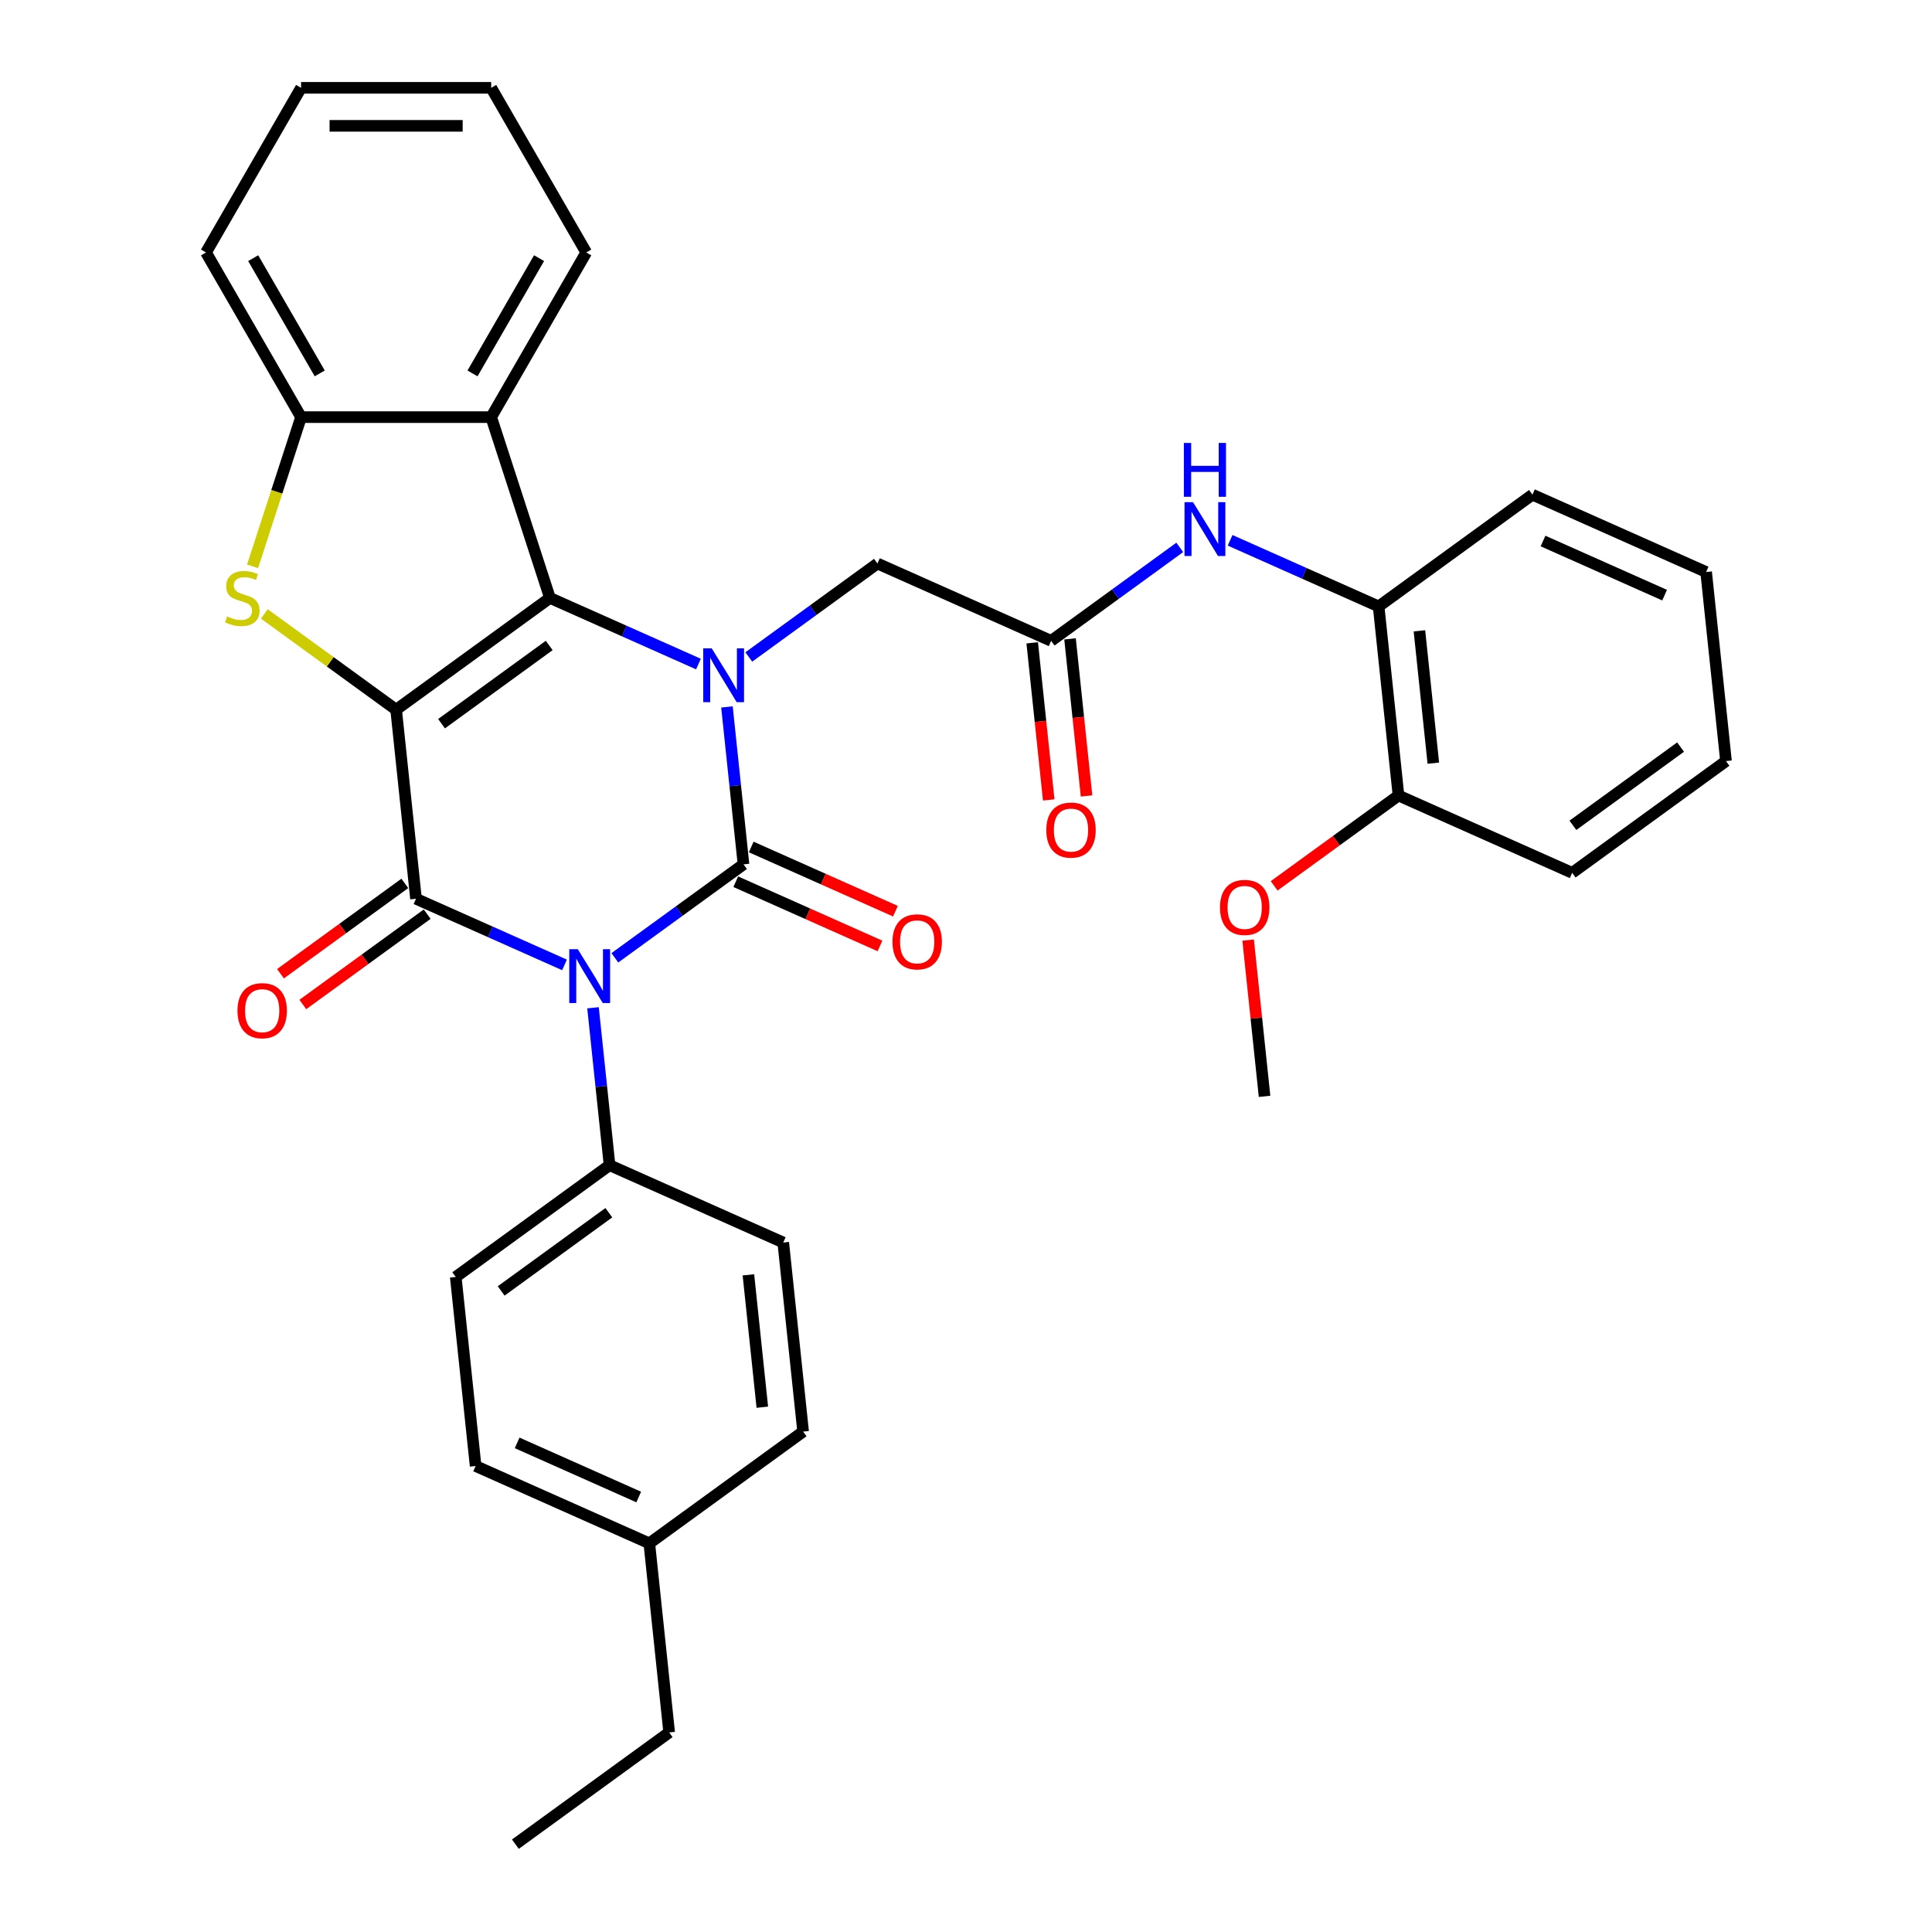 <?xml version='1.0' encoding='iso-8859-1'?>
<svg version='1.1' baseProfile='full'
              xmlns='http://www.w3.org/2000/svg'
                      xmlns:rdkit='http://www.rdkit.org/xml'
                      xmlns:xlink='http://www.w3.org/1999/xlink'
                  xml:space='preserve'
width='1000px' height='1000px' viewBox='0 0 1000 1000'>
<!-- END OF HEADER -->
<rect style='opacity:1.0;fill:#FFFFFF;stroke:none' width='1000' height='1000' x='0' y='0'> </rect>
<path class='bond-3' d='M 205.034,367.335 L 284.648,309.492' style='fill:none;fill-rule:evenodd;stroke:#000000;stroke-width:6px;stroke-linecap:butt;stroke-linejoin:miter;stroke-opacity:1' />
<path class='bond-3' d='M 228.545,374.581 L 284.274,334.091' style='fill:none;fill-rule:evenodd;stroke:#000000;stroke-width:6px;stroke-linecap:butt;stroke-linejoin:miter;stroke-opacity:1' />
<path class='bond-4' d='M 205.034,367.335 L 215.321,465.203' style='fill:none;fill-rule:evenodd;stroke:#000000;stroke-width:6px;stroke-linecap:butt;stroke-linejoin:miter;stroke-opacity:1' />
<path class='bond-5' d='M 205.034,367.335 L 170.926,342.553' style='fill:none;fill-rule:evenodd;stroke:#000000;stroke-width:6px;stroke-linecap:butt;stroke-linejoin:miter;stroke-opacity:1' />
<path class='bond-5' d='M 170.926,342.553 L 136.817,317.772' style='fill:none;fill-rule:evenodd;stroke:#CCCC00;stroke-width:6px;stroke-linecap:butt;stroke-linejoin:miter;stroke-opacity:1' />
<path class='bond-0' d='M 292.191,499.428 L 253.756,482.316' style='fill:none;fill-rule:evenodd;stroke:#0000FF;stroke-width:6px;stroke-linecap:butt;stroke-linejoin:miter;stroke-opacity:1' />
<path class='bond-0' d='M 253.756,482.316 L 215.321,465.203' style='fill:none;fill-rule:evenodd;stroke:#000000;stroke-width:6px;stroke-linecap:butt;stroke-linejoin:miter;stroke-opacity:1' />
<path class='bond-1' d='M 318.25,495.763 L 351.542,471.575' style='fill:none;fill-rule:evenodd;stroke:#0000FF;stroke-width:6px;stroke-linecap:butt;stroke-linejoin:miter;stroke-opacity:1' />
<path class='bond-1' d='M 351.542,471.575 L 384.834,447.387' style='fill:none;fill-rule:evenodd;stroke:#000000;stroke-width:6px;stroke-linecap:butt;stroke-linejoin:miter;stroke-opacity:1' />
<path class='bond-10' d='M 306.944,521.624 L 311.225,562.361' style='fill:none;fill-rule:evenodd;stroke:#0000FF;stroke-width:6px;stroke-linecap:butt;stroke-linejoin:miter;stroke-opacity:1' />
<path class='bond-10' d='M 311.225,562.361 L 315.507,603.098' style='fill:none;fill-rule:evenodd;stroke:#000000;stroke-width:6px;stroke-linecap:butt;stroke-linejoin:miter;stroke-opacity:1' />
<path class='bond-12' d='M 380.831,456.377 L 418.155,472.994' style='fill:none;fill-rule:evenodd;stroke:#000000;stroke-width:6px;stroke-linecap:butt;stroke-linejoin:miter;stroke-opacity:1' />
<path class='bond-12' d='M 418.155,472.994 L 455.478,489.612' style='fill:none;fill-rule:evenodd;stroke:#FF0000;stroke-width:6px;stroke-linecap:butt;stroke-linejoin:miter;stroke-opacity:1' />
<path class='bond-12' d='M 388.836,438.397 L 426.16,455.014' style='fill:none;fill-rule:evenodd;stroke:#000000;stroke-width:6px;stroke-linecap:butt;stroke-linejoin:miter;stroke-opacity:1' />
<path class='bond-12' d='M 426.16,455.014 L 463.483,471.632' style='fill:none;fill-rule:evenodd;stroke:#FF0000;stroke-width:6px;stroke-linecap:butt;stroke-linejoin:miter;stroke-opacity:1' />
<path class='bond-35' d='M 384.834,447.387 L 380.552,406.65' style='fill:none;fill-rule:evenodd;stroke:#000000;stroke-width:6px;stroke-linecap:butt;stroke-linejoin:miter;stroke-opacity:1' />
<path class='bond-35' d='M 380.552,406.65 L 376.271,365.913' style='fill:none;fill-rule:evenodd;stroke:#0000FF;stroke-width:6px;stroke-linecap:butt;stroke-linejoin:miter;stroke-opacity:1' />
<path class='bond-2' d='M 361.518,343.717 L 323.083,326.605' style='fill:none;fill-rule:evenodd;stroke:#0000FF;stroke-width:6px;stroke-linecap:butt;stroke-linejoin:miter;stroke-opacity:1' />
<path class='bond-2' d='M 323.083,326.605 L 284.648,309.492' style='fill:none;fill-rule:evenodd;stroke:#000000;stroke-width:6px;stroke-linecap:butt;stroke-linejoin:miter;stroke-opacity:1' />
<path class='bond-9' d='M 387.577,340.052 L 420.869,315.864' style='fill:none;fill-rule:evenodd;stroke:#0000FF;stroke-width:6px;stroke-linecap:butt;stroke-linejoin:miter;stroke-opacity:1' />
<path class='bond-9' d='M 420.869,315.864 L 454.161,291.676' style='fill:none;fill-rule:evenodd;stroke:#000000;stroke-width:6px;stroke-linecap:butt;stroke-linejoin:miter;stroke-opacity:1' />
<path class='bond-6' d='M 284.648,309.492 L 254.238,215.901' style='fill:none;fill-rule:evenodd;stroke:#000000;stroke-width:6px;stroke-linecap:butt;stroke-linejoin:miter;stroke-opacity:1' />
<path class='bond-13' d='M 209.537,457.242 L 177.356,480.622' style='fill:none;fill-rule:evenodd;stroke:#000000;stroke-width:6px;stroke-linecap:butt;stroke-linejoin:miter;stroke-opacity:1' />
<path class='bond-13' d='M 177.356,480.622 L 145.176,504.002' style='fill:none;fill-rule:evenodd;stroke:#FF0000;stroke-width:6px;stroke-linecap:butt;stroke-linejoin:miter;stroke-opacity:1' />
<path class='bond-13' d='M 221.105,473.165 L 188.925,496.545' style='fill:none;fill-rule:evenodd;stroke:#000000;stroke-width:6px;stroke-linecap:butt;stroke-linejoin:miter;stroke-opacity:1' />
<path class='bond-13' d='M 188.925,496.545 L 156.745,519.925' style='fill:none;fill-rule:evenodd;stroke:#FF0000;stroke-width:6px;stroke-linecap:butt;stroke-linejoin:miter;stroke-opacity:1' />
<path class='bond-7' d='M 130.735,293.137 L 143.283,254.519' style='fill:none;fill-rule:evenodd;stroke:#CCCC00;stroke-width:6px;stroke-linecap:butt;stroke-linejoin:miter;stroke-opacity:1' />
<path class='bond-7' d='M 143.283,254.519 L 155.831,215.901' style='fill:none;fill-rule:evenodd;stroke:#000000;stroke-width:6px;stroke-linecap:butt;stroke-linejoin:miter;stroke-opacity:1' />
<path class='bond-22' d='M 254.238,215.901 L 303.442,130.678' style='fill:none;fill-rule:evenodd;stroke:#000000;stroke-width:6px;stroke-linecap:butt;stroke-linejoin:miter;stroke-opacity:1' />
<path class='bond-22' d='M 244.574,193.277 L 279.017,133.621' style='fill:none;fill-rule:evenodd;stroke:#000000;stroke-width:6px;stroke-linecap:butt;stroke-linejoin:miter;stroke-opacity:1' />
<path class='bond-34' d='M 254.238,215.901 L 155.831,215.901' style='fill:none;fill-rule:evenodd;stroke:#000000;stroke-width:6px;stroke-linecap:butt;stroke-linejoin:miter;stroke-opacity:1' />
<path class='bond-24' d='M 155.831,215.901 L 106.627,130.678' style='fill:none;fill-rule:evenodd;stroke:#000000;stroke-width:6px;stroke-linecap:butt;stroke-linejoin:miter;stroke-opacity:1' />
<path class='bond-24' d='M 165.495,193.277 L 131.052,133.621' style='fill:none;fill-rule:evenodd;stroke:#000000;stroke-width:6px;stroke-linecap:butt;stroke-linejoin:miter;stroke-opacity:1' />
<path class='bond-8' d='M 544.061,331.702 L 454.161,291.676' style='fill:none;fill-rule:evenodd;stroke:#000000;stroke-width:6px;stroke-linecap:butt;stroke-linejoin:miter;stroke-opacity:1' />
<path class='bond-11' d='M 544.061,331.702 L 577.353,307.514' style='fill:none;fill-rule:evenodd;stroke:#000000;stroke-width:6px;stroke-linecap:butt;stroke-linejoin:miter;stroke-opacity:1' />
<path class='bond-11' d='M 577.353,307.514 L 610.645,283.326' style='fill:none;fill-rule:evenodd;stroke:#0000FF;stroke-width:6px;stroke-linecap:butt;stroke-linejoin:miter;stroke-opacity:1' />
<path class='bond-15' d='M 534.274,332.73 L 538.547,373.389' style='fill:none;fill-rule:evenodd;stroke:#000000;stroke-width:6px;stroke-linecap:butt;stroke-linejoin:miter;stroke-opacity:1' />
<path class='bond-15' d='M 538.547,373.389 L 542.82,414.047' style='fill:none;fill-rule:evenodd;stroke:#FF0000;stroke-width:6px;stroke-linecap:butt;stroke-linejoin:miter;stroke-opacity:1' />
<path class='bond-15' d='M 553.847,330.673 L 558.121,371.331' style='fill:none;fill-rule:evenodd;stroke:#000000;stroke-width:6px;stroke-linecap:butt;stroke-linejoin:miter;stroke-opacity:1' />
<path class='bond-15' d='M 558.121,371.331 L 562.394,411.989' style='fill:none;fill-rule:evenodd;stroke:#FF0000;stroke-width:6px;stroke-linecap:butt;stroke-linejoin:miter;stroke-opacity:1' />
<path class='bond-17' d='M 315.507,603.098 L 235.894,660.94' style='fill:none;fill-rule:evenodd;stroke:#000000;stroke-width:6px;stroke-linecap:butt;stroke-linejoin:miter;stroke-opacity:1' />
<path class='bond-17' d='M 315.133,627.697 L 259.404,668.186' style='fill:none;fill-rule:evenodd;stroke:#000000;stroke-width:6px;stroke-linecap:butt;stroke-linejoin:miter;stroke-opacity:1' />
<path class='bond-18' d='M 315.507,603.098 L 405.407,643.124' style='fill:none;fill-rule:evenodd;stroke:#000000;stroke-width:6px;stroke-linecap:butt;stroke-linejoin:miter;stroke-opacity:1' />
<path class='bond-14' d='M 636.703,279.66 L 675.138,296.773' style='fill:none;fill-rule:evenodd;stroke:#0000FF;stroke-width:6px;stroke-linecap:butt;stroke-linejoin:miter;stroke-opacity:1' />
<path class='bond-14' d='M 675.138,296.773 L 713.574,313.885' style='fill:none;fill-rule:evenodd;stroke:#000000;stroke-width:6px;stroke-linecap:butt;stroke-linejoin:miter;stroke-opacity:1' />
<path class='bond-16' d='M 713.574,313.885 L 723.86,411.754' style='fill:none;fill-rule:evenodd;stroke:#000000;stroke-width:6px;stroke-linecap:butt;stroke-linejoin:miter;stroke-opacity:1' />
<path class='bond-16' d='M 734.69,326.508 L 741.891,395.016' style='fill:none;fill-rule:evenodd;stroke:#000000;stroke-width:6px;stroke-linecap:butt;stroke-linejoin:miter;stroke-opacity:1' />
<path class='bond-25' d='M 713.574,313.885 L 793.187,256.043' style='fill:none;fill-rule:evenodd;stroke:#000000;stroke-width:6px;stroke-linecap:butt;stroke-linejoin:miter;stroke-opacity:1' />
<path class='bond-23' d='M 723.86,411.754 L 691.68,435.134' style='fill:none;fill-rule:evenodd;stroke:#000000;stroke-width:6px;stroke-linecap:butt;stroke-linejoin:miter;stroke-opacity:1' />
<path class='bond-23' d='M 691.68,435.134 L 659.5,458.514' style='fill:none;fill-rule:evenodd;stroke:#FF0000;stroke-width:6px;stroke-linecap:butt;stroke-linejoin:miter;stroke-opacity:1' />
<path class='bond-26' d='M 723.86,411.754 L 813.76,451.78' style='fill:none;fill-rule:evenodd;stroke:#000000;stroke-width:6px;stroke-linecap:butt;stroke-linejoin:miter;stroke-opacity:1' />
<path class='bond-20' d='M 235.894,660.94 L 246.18,758.809' style='fill:none;fill-rule:evenodd;stroke:#000000;stroke-width:6px;stroke-linecap:butt;stroke-linejoin:miter;stroke-opacity:1' />
<path class='bond-19' d='M 405.407,643.124 L 415.693,740.992' style='fill:none;fill-rule:evenodd;stroke:#000000;stroke-width:6px;stroke-linecap:butt;stroke-linejoin:miter;stroke-opacity:1' />
<path class='bond-19' d='M 387.376,659.861 L 394.576,728.369' style='fill:none;fill-rule:evenodd;stroke:#000000;stroke-width:6px;stroke-linecap:butt;stroke-linejoin:miter;stroke-opacity:1' />
<path class='bond-21' d='M 415.693,740.992 L 336.08,798.835' style='fill:none;fill-rule:evenodd;stroke:#000000;stroke-width:6px;stroke-linecap:butt;stroke-linejoin:miter;stroke-opacity:1' />
<path class='bond-37' d='M 246.18,758.809 L 336.08,798.835' style='fill:none;fill-rule:evenodd;stroke:#000000;stroke-width:6px;stroke-linecap:butt;stroke-linejoin:miter;stroke-opacity:1' />
<path class='bond-37' d='M 267.67,746.833 L 330.6,774.851' style='fill:none;fill-rule:evenodd;stroke:#000000;stroke-width:6px;stroke-linecap:butt;stroke-linejoin:miter;stroke-opacity:1' />
<path class='bond-27' d='M 336.08,798.835 L 346.366,896.703' style='fill:none;fill-rule:evenodd;stroke:#000000;stroke-width:6px;stroke-linecap:butt;stroke-linejoin:miter;stroke-opacity:1' />
<path class='bond-29' d='M 303.442,130.678 L 254.238,45.455' style='fill:none;fill-rule:evenodd;stroke:#000000;stroke-width:6px;stroke-linecap:butt;stroke-linejoin:miter;stroke-opacity:1' />
<path class='bond-28' d='M 646.032,486.581 L 650.282,527.023' style='fill:none;fill-rule:evenodd;stroke:#FF0000;stroke-width:6px;stroke-linecap:butt;stroke-linejoin:miter;stroke-opacity:1' />
<path class='bond-28' d='M 650.282,527.023 L 654.533,567.465' style='fill:none;fill-rule:evenodd;stroke:#000000;stroke-width:6px;stroke-linecap:butt;stroke-linejoin:miter;stroke-opacity:1' />
<path class='bond-30' d='M 106.627,130.678 L 155.831,45.455' style='fill:none;fill-rule:evenodd;stroke:#000000;stroke-width:6px;stroke-linecap:butt;stroke-linejoin:miter;stroke-opacity:1' />
<path class='bond-32' d='M 793.187,256.043 L 883.087,296.069' style='fill:none;fill-rule:evenodd;stroke:#000000;stroke-width:6px;stroke-linecap:butt;stroke-linejoin:miter;stroke-opacity:1' />
<path class='bond-32' d='M 798.667,280.027 L 861.597,308.045' style='fill:none;fill-rule:evenodd;stroke:#000000;stroke-width:6px;stroke-linecap:butt;stroke-linejoin:miter;stroke-opacity:1' />
<path class='bond-38' d='M 813.76,451.78 L 893.373,393.937' style='fill:none;fill-rule:evenodd;stroke:#000000;stroke-width:6px;stroke-linecap:butt;stroke-linejoin:miter;stroke-opacity:1' />
<path class='bond-38' d='M 814.133,427.181 L 869.863,386.691' style='fill:none;fill-rule:evenodd;stroke:#000000;stroke-width:6px;stroke-linecap:butt;stroke-linejoin:miter;stroke-opacity:1' />
<path class='bond-31' d='M 346.366,896.703 L 266.753,954.545' style='fill:none;fill-rule:evenodd;stroke:#000000;stroke-width:6px;stroke-linecap:butt;stroke-linejoin:miter;stroke-opacity:1' />
<path class='bond-36' d='M 254.238,45.455 L 155.831,45.455' style='fill:none;fill-rule:evenodd;stroke:#000000;stroke-width:6px;stroke-linecap:butt;stroke-linejoin:miter;stroke-opacity:1' />
<path class='bond-36' d='M 239.477,65.136 L 170.592,65.136' style='fill:none;fill-rule:evenodd;stroke:#000000;stroke-width:6px;stroke-linecap:butt;stroke-linejoin:miter;stroke-opacity:1' />
<path class='bond-33' d='M 883.087,296.069 L 893.373,393.937' style='fill:none;fill-rule:evenodd;stroke:#000000;stroke-width:6px;stroke-linecap:butt;stroke-linejoin:miter;stroke-opacity:1' />
<path  class='atom-1' d='M 299.06 491.295
L 308.192 506.056
Q 309.098 507.512, 310.554 510.15
Q 312.011 512.787, 312.089 512.944
L 312.089 491.295
L 315.789 491.295
L 315.789 519.164
L 311.971 519.164
L 302.17 503.025
Q 301.028 501.136, 299.808 498.971
Q 298.627 496.806, 298.273 496.136
L 298.273 519.164
L 294.652 519.164
L 294.652 491.295
L 299.06 491.295
' fill='#0000FF'/>
<path  class='atom-3' d='M 368.387 335.584
L 377.519 350.345
Q 378.425 351.801, 379.881 354.439
Q 381.338 357.076, 381.416 357.234
L 381.416 335.584
L 385.116 335.584
L 385.116 363.453
L 381.298 363.453
L 371.497 347.314
Q 370.355 345.425, 369.135 343.26
Q 367.954 341.095, 367.6 340.426
L 367.6 363.453
L 363.979 363.453
L 363.979 335.584
L 368.387 335.584
' fill='#0000FF'/>
<path  class='atom-6' d='M 117.548 319.058
Q 117.863 319.176, 119.162 319.727
Q 120.461 320.278, 121.878 320.632
Q 123.335 320.947, 124.752 320.947
Q 127.389 320.947, 128.924 319.687
Q 130.46 318.388, 130.46 316.145
Q 130.46 314.61, 129.672 313.665
Q 128.924 312.72, 127.743 312.208
Q 126.563 311.697, 124.594 311.106
Q 122.115 310.358, 120.619 309.65
Q 119.162 308.941, 118.1 307.446
Q 117.076 305.95, 117.076 303.431
Q 117.076 299.927, 119.438 297.762
Q 121.839 295.597, 126.563 295.597
Q 129.79 295.597, 133.451 297.132
L 132.546 300.163
Q 129.2 298.786, 126.681 298.786
Q 123.965 298.786, 122.469 299.927
Q 120.973 301.029, 121.012 302.958
Q 121.012 304.454, 121.76 305.359
Q 122.548 306.265, 123.65 306.776
Q 124.791 307.288, 126.681 307.879
Q 129.2 308.666, 130.696 309.453
Q 132.191 310.24, 133.254 311.854
Q 134.356 313.429, 134.356 316.145
Q 134.356 320.002, 131.759 322.089
Q 129.2 324.135, 124.909 324.135
Q 122.429 324.135, 120.54 323.584
Q 118.69 323.073, 116.486 322.167
L 117.548 319.058
' fill='#CCCC00'/>
<path  class='atom-12' d='M 617.514 259.925
L 626.646 274.686
Q 627.551 276.142, 629.008 278.78
Q 630.464 281.417, 630.543 281.575
L 630.543 259.925
L 634.243 259.925
L 634.243 287.794
L 630.425 287.794
L 620.623 271.655
Q 619.482 269.766, 618.261 267.601
Q 617.081 265.436, 616.726 264.767
L 616.726 287.794
L 613.105 287.794
L 613.105 259.925
L 617.514 259.925
' fill='#0000FF'/>
<path  class='atom-12' d='M 612.77 229.269
L 616.549 229.269
L 616.549 241.117
L 630.799 241.117
L 630.799 229.269
L 634.577 229.269
L 634.577 257.138
L 630.799 257.138
L 630.799 244.266
L 616.549 244.266
L 616.549 257.138
L 612.77 257.138
L 612.77 229.269
' fill='#0000FF'/>
<path  class='atom-13' d='M 461.941 487.491
Q 461.941 480.8, 465.247 477.06
Q 468.554 473.321, 474.734 473.321
Q 480.914 473.321, 484.22 477.06
Q 487.527 480.8, 487.527 487.491
Q 487.527 494.262, 484.181 498.119
Q 480.835 501.938, 474.734 501.938
Q 468.593 501.938, 465.247 498.119
Q 461.941 494.301, 461.941 487.491
M 474.734 498.789
Q 478.985 498.789, 481.268 495.955
Q 483.59 493.081, 483.59 487.491
Q 483.59 482.02, 481.268 479.265
Q 478.985 476.47, 474.734 476.47
Q 470.482 476.47, 468.16 479.225
Q 465.877 481.981, 465.877 487.491
Q 465.877 493.12, 468.16 495.955
Q 470.482 498.789, 474.734 498.789
' fill='#FF0000'/>
<path  class='atom-14' d='M 122.914 523.125
Q 122.914 516.433, 126.221 512.693
Q 129.527 508.954, 135.707 508.954
Q 141.887 508.954, 145.194 512.693
Q 148.5 516.433, 148.5 523.125
Q 148.5 529.895, 145.155 533.753
Q 141.809 537.571, 135.707 537.571
Q 129.567 537.571, 126.221 533.753
Q 122.914 529.934, 122.914 523.125
M 135.707 534.422
Q 139.959 534.422, 142.242 531.588
Q 144.564 528.714, 144.564 523.125
Q 144.564 517.653, 142.242 514.898
Q 139.959 512.103, 135.707 512.103
Q 131.456 512.103, 129.134 514.858
Q 126.851 517.614, 126.851 523.125
Q 126.851 528.753, 129.134 531.588
Q 131.456 534.422, 135.707 534.422
' fill='#FF0000'/>
<path  class='atom-16' d='M 541.554 429.649
Q 541.554 422.957, 544.86 419.218
Q 548.167 415.478, 554.347 415.478
Q 560.527 415.478, 563.833 419.218
Q 567.14 422.957, 567.14 429.649
Q 567.14 436.419, 563.794 440.277
Q 560.448 444.095, 554.347 444.095
Q 548.206 444.095, 544.86 440.277
Q 541.554 436.459, 541.554 429.649
M 554.347 440.946
Q 558.598 440.946, 560.881 438.112
Q 563.204 435.239, 563.204 429.649
Q 563.204 424.178, 560.881 421.422
Q 558.598 418.627, 554.347 418.627
Q 550.096 418.627, 547.773 421.383
Q 545.49 424.138, 545.49 429.649
Q 545.49 435.278, 547.773 438.112
Q 550.096 440.946, 554.347 440.946
' fill='#FF0000'/>
<path  class='atom-24' d='M 631.454 469.675
Q 631.454 462.983, 634.76 459.244
Q 638.067 455.504, 644.247 455.504
Q 650.427 455.504, 653.733 459.244
Q 657.04 462.983, 657.04 469.675
Q 657.04 476.445, 653.694 480.303
Q 650.348 484.121, 644.247 484.121
Q 638.106 484.121, 634.76 480.303
Q 631.454 476.485, 631.454 469.675
M 644.247 480.972
Q 648.498 480.972, 650.781 478.138
Q 653.103 475.264, 653.103 469.675
Q 653.103 464.203, 650.781 461.448
Q 648.498 458.653, 644.247 458.653
Q 639.995 458.653, 637.673 461.409
Q 635.39 464.164, 635.39 469.675
Q 635.39 475.304, 637.673 478.138
Q 639.995 480.972, 644.247 480.972
' fill='#FF0000'/>
</svg>
